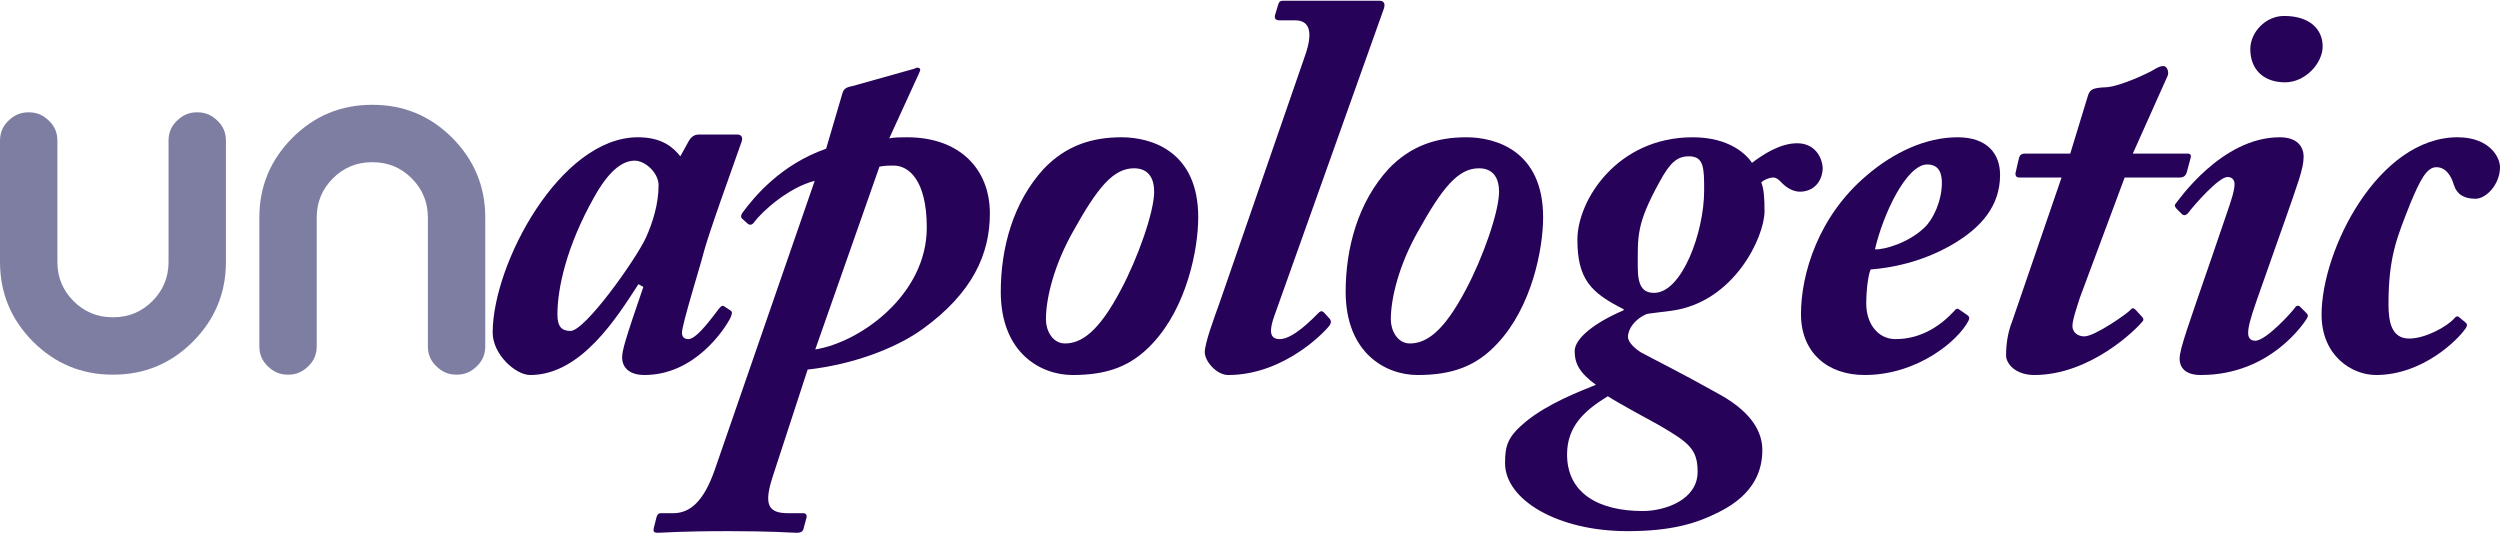 <svg xmlns="http://www.w3.org/2000/svg" xmlns:xlink="http://www.w3.org/1999/xlink" x="0px" y="0px" viewBox="0 0 656.042 140" style="enable-background:new 0 0 656.042 140;" xml:space="preserve"><style type="text/css">	.st0{fill:#7E7EA3;}	.st1{fill:none;stroke:#FF7BAC;stroke-width:5;stroke-miterlimit:10;}	.st2{fill:none;stroke:#8CC63F;stroke-width:5;stroke-miterlimit:10;}	.st3{fill:none;stroke:#FBB03B;stroke-width:5;stroke-miterlimit:10;}	.st4{fill:none;stroke:#29ABE2;stroke-width:5;stroke-miterlimit:10;}	.st5{fill:none;stroke:#93278F;stroke-width:5;stroke-miterlimit:10;}	.st6{fill:none;stroke:#260259;stroke-miterlimit:10;}	.st7{fill:#260259;}	.st8{fill:#3F1C75;}	.st9{fill:#5A5A8E;}	.st10{fill:#9B9BBF;}	.st11{fill:#BFBFD8;}	.st12{fill:#E6E6F4;}</style><g id="BG"></g><g id="OBJECT"></g><g id="TEXT"></g><g id="LOGO"></g><g id="TOP">	<g>		<g>			<path class="st0" d="M118.677,36.17c-5.779-5.778-12.746-8.668-20.901-8.668c-0.025,0-0.05,0.002-0.076,0.002     c-0.025-0.001-0.051-0.002-0.076-0.002c-8.155,0-15.122,2.889-20.901,8.668c-5.778,5.82-8.668,12.786-8.668,20.901v33.81     c0,2.09,0.738,3.832,2.213,5.225c1.475,1.475,3.217,2.213,5.225,2.213h0.184c2.008,0,3.75-0.738,5.225-2.213     c1.475-1.393,2.213-3.135,2.213-5.225v-33.81c0-4.016,1.414-7.438,4.242-10.266c2.828-2.828,6.249-4.242,10.266-4.242     c0.02,0,0.04,0.001,0.06,0.001v0.001c0.005,0,0.01,0,0.015,0c0.005,0,0.01,0,0.015,0v-0.001c0.02-0.001,0.04-0.001,0.06-0.001     c4.017,0,7.438,1.414,10.266,4.242c2.828,2.828,4.242,6.25,4.242,10.266v33.81c0,2.09,0.738,3.832,2.213,5.225     c1.475,1.475,3.218,2.213,5.225,2.213h0.184c2.008,0,3.75-0.738,5.225-2.213c1.475-1.393,2.213-3.135,2.213-5.225v-33.81     C127.345,48.957,124.455,41.99,118.677,36.17z"></path>			<path class="st0" d="M57.075,31.686c-1.475-1.475-3.217-2.213-5.225-2.213h-0.184c-2.008,0-3.75,0.738-5.225,2.213     c-1.475,1.393-2.213,3.135-2.213,5.225v31.84c0,4.016-1.414,7.438-4.242,10.266c-2.828,2.828-6.249,4.242-10.266,4.242     c-0.02,0-0.04-0.001-0.06-0.001v-0.001c-0.005,0-0.01,0-0.015,0c-0.005,0-0.01,0-0.015,0v0.001     c-0.02,0.001-0.04,0.001-0.06,0.001c-4.017,0-7.438-1.414-10.266-4.242c-2.828-2.828-4.242-6.25-4.242-10.266v-31.84     c0-2.09-0.738-3.832-2.213-5.225c-1.475-1.475-3.218-2.213-5.225-2.213H7.438c-2.008,0-3.75,0.738-5.225,2.213     C0.738,33.078,0,34.821,0,36.911v31.84c0,8.115,2.889,15.081,8.668,20.901c5.779,5.778,12.746,8.668,20.901,8.668     c0.025,0,0.051-0.002,0.076-0.002c0.025,0.001,0.051,0.002,0.076,0.002c8.155,0,15.122-2.889,20.901-8.668     c5.778-5.82,8.668-12.786,8.668-20.901v-31.84C59.288,34.821,58.551,33.078,57.075,31.686z"></path>		</g>		<g>			<g>				<path class="st7" d="M193.522,35.309c0.999,0,1.428,0.714,1.142,1.713c-2.141,6.139-8.993,24.983-10.135,29.694      c-0.571,2.427-5.567,18.416-5.567,20.558c0,1.143,0.571,1.713,1.713,1.713c2.284,0,6.853-6.566,7.994-7.994      c0.714-0.857,0.999-0.857,1.428-0.571l1.713,1.142c0.428,0.286,0.285,0.857-0.143,1.856      c-1.428,2.855-9.278,14.989-22.554,14.989c-4.283,0-5.854-2.283-5.854-4.568c0-1.855,0.714-4.425,5.567-18.559l-1.284-0.714      c-5.567,8.565-14.988,23.841-28.407,23.841c-3.854,0-9.849-5.424-9.849-11.135c0-17.988,17.7-51.251,38.112-51.251      c6.424,0,9.279,2.712,11.135,4.996l2.284-4.14c0.713-1.143,1.57-1.57,2.569-1.57H193.522z M149.699,86.846      c3.854,0,17.13-18.702,19.842-24.556c1.713-3.854,3.283-8.708,3.283-13.705c0-3.141-3.426-6.424-6.281-6.424      c-3.426,0-6.994,2.998-10.705,9.708c-7.138,12.705-9.564,23.697-9.564,30.693C146.273,85.704,147.415,86.846,149.699,86.846z"></path>				<path class="st7" d="M239.919,18.035c0.286-0.143,0.571-0.285,0.856-0.285c0.429,0,0.714,0.285,0.714,0.571      c0,0.285-0.285,0.713-0.428,1.142l-7.709,16.846c1.285-0.285,3.283-0.285,4.711-0.285c13.704,0,21.697,8.28,21.697,19.986      c0,10.707-4.567,20.843-17.558,30.266c-7.28,5.282-18.7,9.422-30.262,10.707l-9.136,27.981      c-2.427,7.423-1.285,9.707,3.996,9.707h3.997c0.714,0,0.999,0.571,0.856,1.143l-0.856,3.141      c-0.143,0.428-0.57,0.856-1.713,0.856c-1.57,0-5.853-0.429-17.843-0.429c-13.275,0-17.13,0.429-18.7,0.429      c-0.856,0-1.142-0.286-0.999-1.142l0.714-2.855c0.143-0.571,0.428-1.143,1.142-1.143h3.283c4.425,0,7.994-3.141,10.849-11.277      l26.266-75.949c-6.709,1.713-13.704,7.852-15.987,10.992c-0.429,0.571-1,0.714-1.57,0.285l-1.428-1.284      c-0.571-0.429-0.285-1.143,0-1.57c3.141-4.283,10.135-12.706,21.982-16.847l4.283-14.561c0.285-1,0.856-1.57,2.569-1.856      L239.919,18.035z M213.939,91.7c11.705-1.855,29.263-14.276,29.263-31.979c0-12.42-4.71-16.275-8.707-16.275      c-0.999,0-2.284,0-3.712,0.286L213.939,91.7z"></path>				<path class="st7" d="M262.619,76.567c0-11.563,3.283-23.556,11.277-32.264c5.853-6.139,12.704-8.28,20.412-8.28      c7.709,0,20.128,3.569,20.128,20.985c0,8.423-2.998,23.556-11.991,33.121c-5.566,5.996-11.848,8.279-20.983,8.279      C273.182,98.409,262.619,92.699,262.619,76.567z M294.166,75.996c4.426-8.28,8.708-20.415,8.708-25.696      c0-3.427-1.428-6.139-5.282-6.139c-5.424,0-9.563,4.996-15.987,16.56c-4.854,8.565-7.137,17.274-7.137,23.128      c0,2.854,1.713,6.281,4.996,6.281C283.746,90.129,288.313,87.131,294.166,75.996z"></path>				<path class="st7" d="M361.973,0.19c1.285,0,1.713,0.856,0.999,2.569l-28.549,80.089c-1.428,3.998-1.284,6.139,1.428,6.139      c3.426,0,8.422-5.139,10.277-6.995c0.429-0.429,0.856-0.429,1.285,0l1.57,1.713c0.285,0.429,0.428,0.856,0,1.571      c-0.571,0.999-11.562,13.133-26.694,13.133c-2.997,0-6.138-3.568-6.138-5.995s2.569-9.28,3.997-13.277l22.411-64.813      c1.855-5.425,1.428-8.994-2.712-8.994h-4.14c-1,0-1.285-0.57-1.143-1.284l0.856-2.855c0.286-0.856,0.571-0.999,1.428-0.999      H361.973z"></path>				<path class="st7" d="M353.124,76.567c0-11.563,3.283-23.556,11.277-32.264c5.853-6.139,12.704-8.28,20.412-8.28      c7.709,0,20.128,3.569,20.128,20.985c0,8.423-2.998,23.556-11.991,33.121c-5.566,5.996-11.848,8.279-20.983,8.279      C363.687,98.409,353.124,92.699,353.124,76.567z M384.671,75.996c4.426-8.28,8.708-20.415,8.708-25.696      c0-3.427-1.428-6.139-5.282-6.139c-5.424,0-9.563,4.996-15.987,16.56c-4.854,8.565-7.137,17.274-7.137,23.128      c0,2.854,1.713,6.281,4.996,6.281C374.251,90.129,378.818,87.131,384.671,75.996z"></path>				<path class="st7" d="M394.95,121.537c0-4.711,0.714-6.995,5.567-10.993c5.853-4.711,13.703-7.709,18.271-9.564      c-4.282-3.141-5.567-5.567-5.567-8.852c0-3.283,5.139-7.424,12.848-10.707v-0.285c-8.565-4.283-12.134-7.852-12.134-18.273      c0-10.279,10.421-26.839,30.262-26.839c9.707,0,14.132,4.568,15.56,6.71c2.998-2.285,7.423-5.14,11.848-5.14      c4.568,0,6.566,3.569,6.709,6.567c-0.143,3.711-2.569,6.139-5.995,6.139c-1.713,0-3.426-1-4.567-2.143      c-0.714-0.713-1.428-1.57-2.427-1.57s-2.427,0.571-3.141,1.285c0.714,1.713,0.856,4.283,0.856,7.566      c0,6.71-7.994,23.984-24.552,26.125c-3.283,0.429-5.996,0.715-6.424,0.857c-2.998,1.284-4.854,3.854-4.854,5.996      c0,1.57,2.284,3.426,3.568,4.14c2.855,1.57,10.135,5.14,20.556,10.993c8.707,4.854,11.134,10.136,11.134,14.561      c0,4.997-1.855,11.422-11.134,16.133c-6.138,3.141-12.704,5.139-24.267,5.139C408.654,139.381,394.95,131.102,394.95,121.537z       M445.482,123.821c0-5.996-2.284-7.709-10.421-12.42c-1.569-0.857-10.562-5.711-13.132-7.424      c-5.853,3.568-10.706,7.709-10.706,15.275c0,10.279,8.422,14.848,19.842,14.848C437.06,134.1,445.482,131.102,445.482,123.821z       M434.062,76.852c7.28,0,13.133-15.846,13.133-26.839c0-5.853,0-8.994-3.997-8.994c-3.141,0-4.996,1.714-7.708,6.71      c-6.138,11.136-5.71,14.276-5.71,22.414C429.78,74.997,431.065,76.852,434.062,76.852z"></path>				<path class="st7" d="M516.288,82.706c0.571,0.428,0.571,0.856,0.285,1.428c-2.569,5.139-13.275,14.275-27.265,14.275      c-9.706,0-16.701-5.853-16.701-15.988c0-10.564,4.568-25.697,17.272-36.404c6.995-5.996,15.417-9.993,23.839-9.993      c7.851,0,11.134,4.425,11.134,9.851c0,7.994-4.71,13.848-12.989,18.559c-7.852,4.426-15.56,5.854-20.984,6.281      c-0.57,1.285-1.142,4.997-1.142,8.994c0,4.996,2.854,9.279,7.708,9.279c6.995,0,12.134-3.854,15.417-7.424      c0.285-0.428,0.714-0.713,1.142-0.428L516.288,82.706z M505.011,59.721c2.284-2.142,4.568-6.996,4.568-11.707      c0-2.283-0.571-4.854-3.854-4.854c-5.424,0-11.562,12.991-13.703,22.271C494.448,65.575,500.871,63.718,505.011,59.721z"></path>				<path class="st7" d="M559.686,40.305h14.417c0.714,0,0.999,0.429,0.714,1.285l-0.999,3.712      c-0.286,0.856-0.856,1.284-1.856,1.284h-14.417L545.84,77.995c-0.714,2.284-1.999,5.854-1.999,7.566      c0,1.428,1.143,2.712,3.141,2.712c2.713,0,11.277-5.995,12.134-6.995c0.428-0.57,0.856-0.428,1.284,0l1.57,1.713      c0.429,0.429,0.571,0.714,0.429,1.143c-1.855,2.427-13.989,14.275-28.55,14.275c-4.996,0-7.422-2.997-7.422-5.139      c0-2.855,0.428-5.996,1.569-8.852l12.99-37.832h-11.134c-0.856,0-1.143-0.713-0.856-1.57l0.856-3.711      c0.285-0.714,0.713-1,1.57-1h11.848l4.71-15.418c0.571-1.428,1.143-1.855,4.854-1.998c3.712-0.286,11.277-3.855,12.562-4.712      c0.714-0.428,1.57-0.856,2.284-0.856c0.999,0,1.57,1.57,1.143,2.57L559.686,40.305z"></path>				<path class="st7" d="M605.223,82.134c0.428,0.429,0.571,0.714,0.143,1.428c-0.714,1.142-9.563,14.847-27.835,14.847      c-4.283,0-5.567-2.141-5.567-4.282c0-2.569,2.427-9.137,8.422-26.554l3.854-11.278c1.284-3.712,2.141-6.281,2.141-7.994      c0-0.999-0.57-1.856-1.855-1.856c-2.284,0-8.707,7.281-10.421,9.565c-0.57,0.571-1.142,0.571-1.569,0.143l-1.285-1.284      c-0.428-0.429-0.714-1-0.428-1.285c0.713-0.857,12.133-17.56,27.406-17.56c4.426,0,6.281,2.284,6.281,5.14      c0,3.141-1.713,7.423-4.567,15.703l-7.709,21.843c-1.855,5.282-2.283,7.28-2.283,8.708c0,1,0.428,1.999,1.855,1.999      c2.854,0,9.706-7.566,10.562-8.852c0.286-0.429,0.857-0.429,1.143-0.143L605.223,82.134z M609.505,12.182      c0,4.425-4.567,9.422-9.85,9.422c-5.566,0-9.136-3.283-9.136-8.709c0-4.426,3.997-8.708,8.851-8.708      C606.222,4.187,609.505,7.756,609.505,12.182z"></path>				<path class="st7" d="M646.906,84.561c0.428,0.286,0.714,0.715,0.143,1.57c-1.999,2.998-11.277,12.277-23.554,12.277      c-6.28,0-14.274-4.996-14.274-15.846c0-17.132,14.988-46.54,35.687-46.54c8.422,0,11.135,5.282,11.135,7.852      c0,4.426-3.569,8.28-6.424,8.28c-2.855,0-4.854-1-5.71-3.712c-0.714-2.427-2.142-4.568-4.567-4.568      c-2.57,0-4.283,3.427-6.853,9.565c-3.426,8.708-5.71,13.848-5.71,26.41c0,4.426,0.714,8.994,5.425,8.994      c4.282,0,9.85-3.141,11.705-5.14c0.429-0.571,0.856-0.856,1.285-0.571L646.906,84.561z"></path>			</g>		</g>	</g></g></svg>